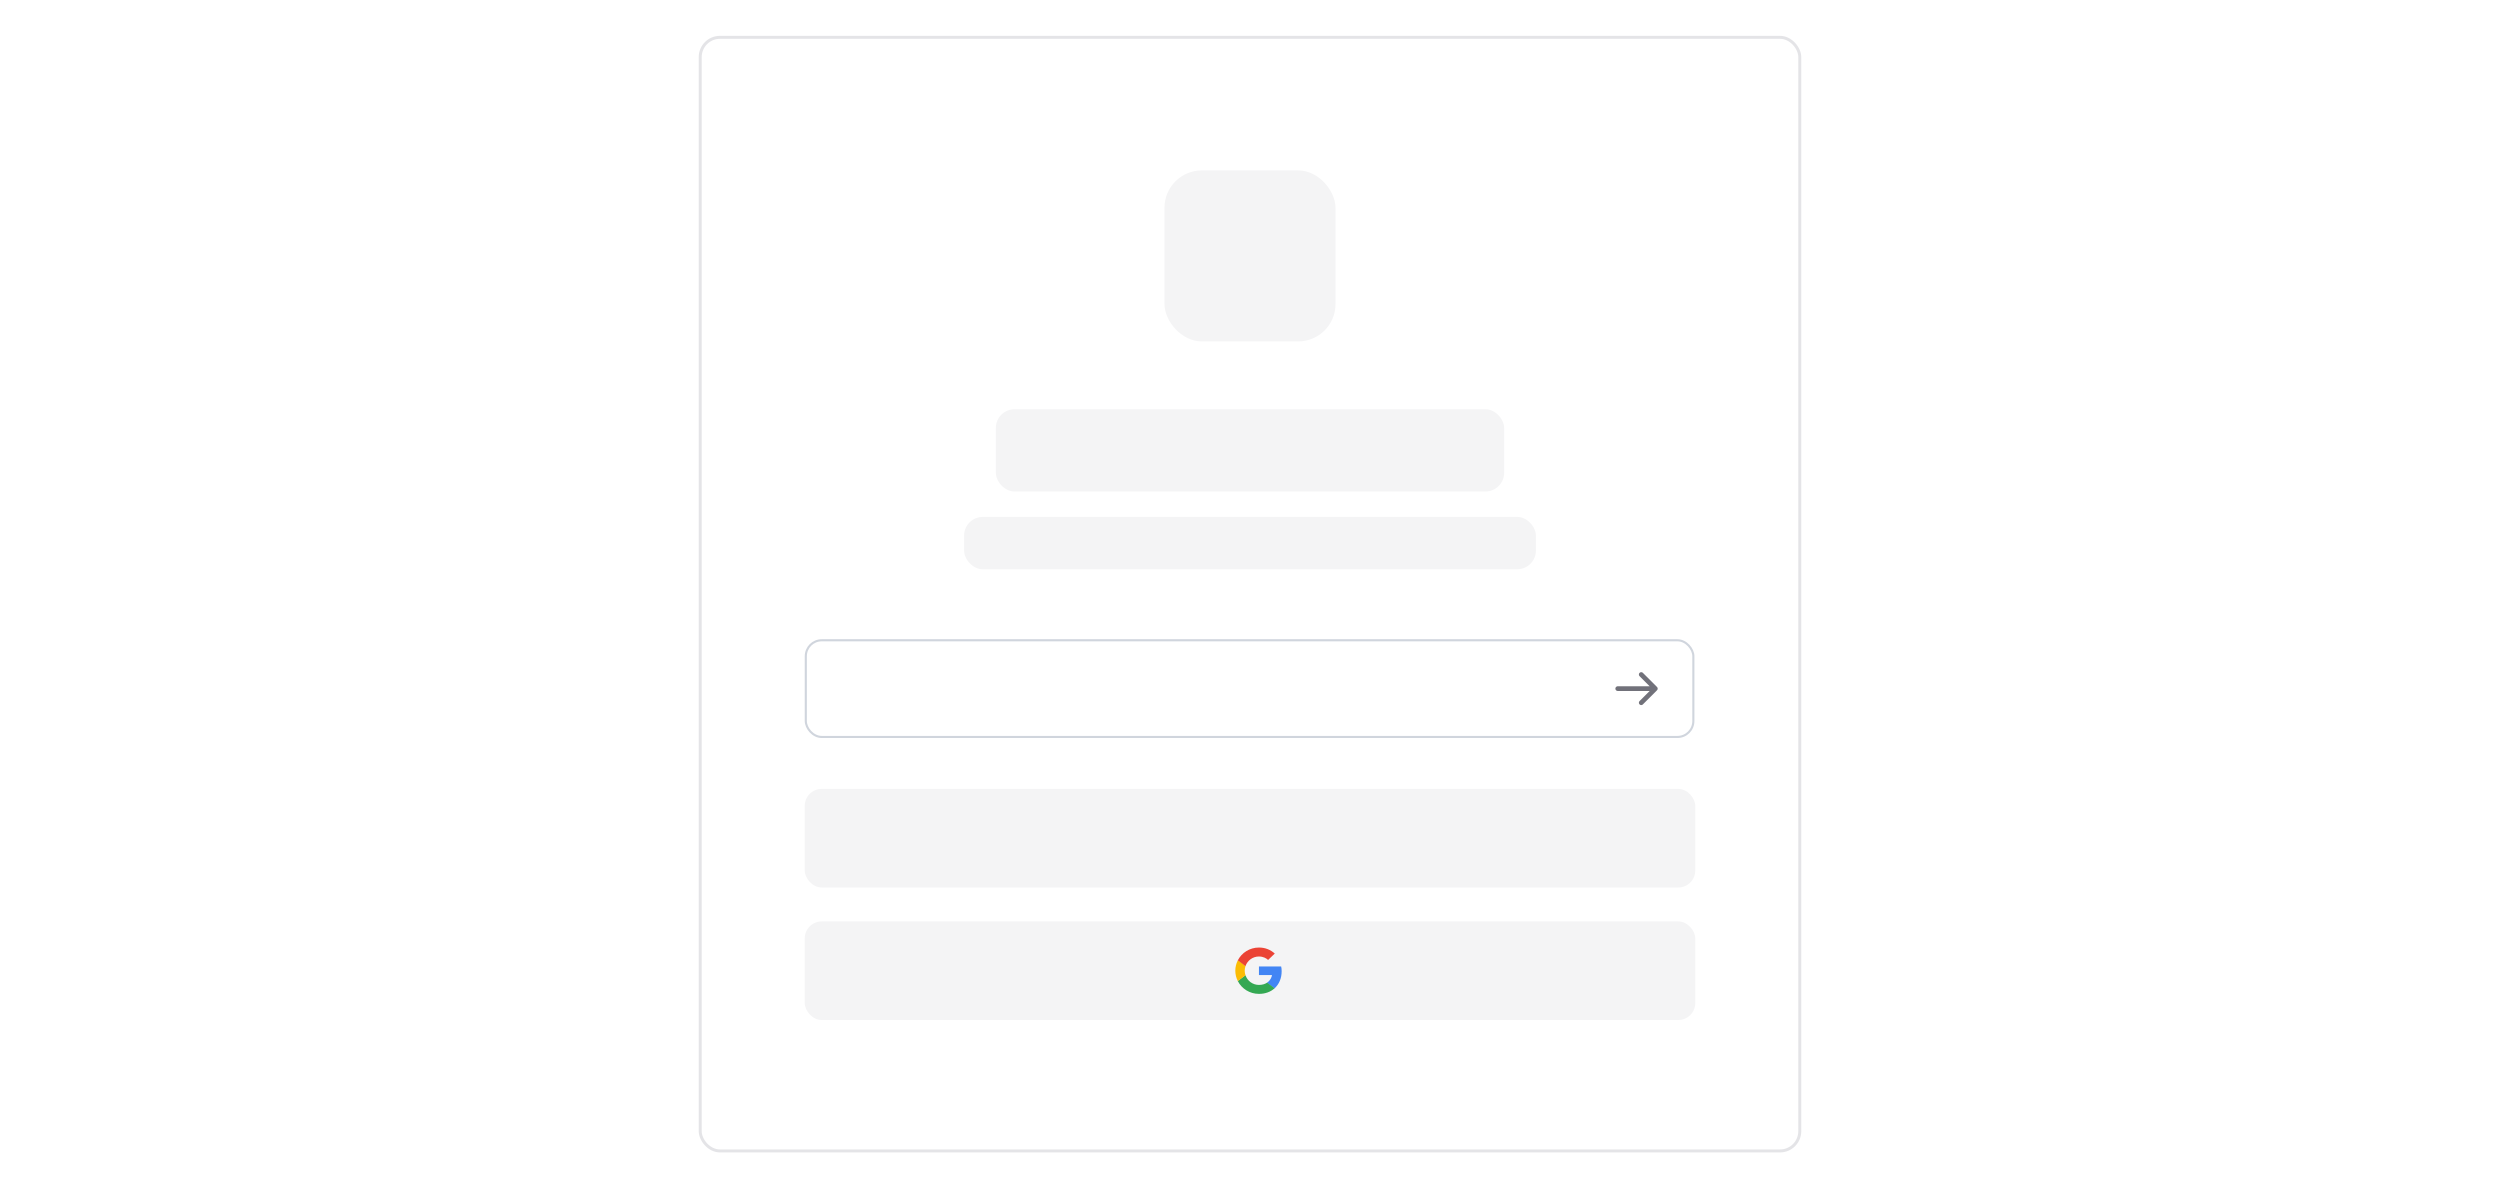 <svg width="356" height="170" viewBox="0 0 356 170" fill="none"
  xmlns="http://www.w3.org/2000/svg">
  <g filter="url(#filter0_d_606_37935)">
    <rect x="99.5" y="5.105" width="157" height="159" rx="3.019" fill="white"/>
    <rect x="165.823" y="24.264" width="24.354" height="24.354" rx="5.322" fill="#F4F4F5"/>
    <rect x="141.81" y="58.279" width="72.38" height="11.709" rx="2.661" fill="#F4F4F5"/>
    <rect x="137.287" y="73.611" width="81.427" height="7.451" rx="2.661" fill="#F4F4F5"/>
    <g filter="url(#filter1_d_606_37935)">
      <rect x="114.596" y="90.723" width="126.689" height="14.07" rx="2.415" fill="white"/>
      <path d="M230.365 97.758H235.72M235.72 97.758L233.712 95.75M235.72 97.758L233.712 99.766" stroke="#71717A" stroke-width="0.669" stroke-linecap="round" stroke-linejoin="round"/>
      <rect x="114.747" y="90.874" width="126.387" height="13.768" rx="2.264" stroke="#D0D5DD" stroke-width="0.302"/>
    </g>
    <g filter="url(#filter2_d_606_37935)">
      <rect x="114.596" y="112.039" width="126.808" height="14.039" rx="2.415" fill="#F4F4F5"/>
    </g>
    <g filter="url(#filter3_d_606_37935)">
      <rect x="114.596" y="130.908" width="126.808" height="14.039" rx="2.415" fill="#F4F4F5"/>
      <g clip-path="url(#clip0_606_37935)">
        <path d="M182.508 138.001C182.508 137.73 182.486 137.532 182.437 137.326H179.275V138.551H181.131C181.094 138.855 180.892 139.314 180.443 139.622L180.436 139.663L181.436 140.421L181.505 140.428C182.141 139.853 182.508 139.006 182.508 138.001Z" fill="#4285F4"/>
        <path d="M179.275 141.227C180.184 141.227 180.948 140.934 181.505 140.428L180.443 139.621C180.158 139.816 179.777 139.951 179.275 139.951C178.385 139.951 177.629 139.376 177.36 138.58L177.32 138.583L176.281 139.372L176.267 139.409C176.821 140.487 177.958 141.227 179.275 141.227Z" fill="#34A853"/>
        <path d="M177.36 138.58C177.289 138.374 177.247 138.154 177.247 137.927C177.247 137.7 177.289 137.48 177.356 137.274L177.354 137.231L176.302 136.43L176.267 136.446C176.039 136.893 175.908 137.395 175.908 137.927C175.908 138.459 176.039 138.961 176.267 139.408L177.36 138.58Z" fill="#FBBC05"/>
        <path d="M179.275 135.903C179.908 135.903 180.334 136.171 180.577 136.394L181.528 135.485C180.944 134.953 180.184 134.627 179.275 134.627C177.958 134.627 176.821 135.368 176.267 136.446L177.356 137.274C177.629 136.479 178.385 135.903 179.275 135.903Z" fill="#EB4335"/>
      </g>
    </g>
    <rect x="99.712" y="5.317" width="156.576" height="158.576" rx="2.807" stroke="#E4E4E7" stroke-width="0.424"/>
  </g>
  <defs>
    <filter id="filter0_d_606_37935" x="94.5" y="0.105" width="167" height="169" filterUnits="userSpaceOnUse" color-interpolation-filters="sRGB">
      <feFlood flood-opacity="0" result="BackgroundImageFix"/>
      <feColorMatrix in="SourceAlpha" type="matrix" values="0 0 0 0 0 0 0 0 0 0 0 0 0 0 0 0 0 0 127 0" result="hardAlpha"/>
      <feMorphology radius="1" operator="dilate" in="SourceAlpha" result="effect1_dropShadow_606_37935"/>
      <feOffset/>
      <feGaussianBlur stdDeviation="2"/>
      <feComposite in2="hardAlpha" operator="out"/>
      <feColorMatrix type="matrix" values="0 0 0 0 0 0 0 0 0 0 0 0 0 0 0 0 0 0 0.05 0"/>
      <feBlend mode="normal" in2="BackgroundImageFix" result="effect1_dropShadow_606_37935"/>
      <feBlend mode="normal" in="SourceGraphic" in2="effect1_dropShadow_606_37935" result="shape"/>
    </filter>
    <filter id="filter1_d_606_37935" x="113.992" y="90.421" width="127.896" height="15.278" filterUnits="userSpaceOnUse" color-interpolation-filters="sRGB">
      <feFlood flood-opacity="0" result="BackgroundImageFix"/>
      <feColorMatrix in="SourceAlpha" type="matrix" values="0 0 0 0 0 0 0 0 0 0 0 0 0 0 0 0 0 0 127 0" result="hardAlpha"/>
      <feOffset dy="0.302"/>
      <feGaussianBlur stdDeviation="0.302"/>
      <feColorMatrix type="matrix" values="0 0 0 0 0.063 0 0 0 0 0.094 0 0 0 0 0.157 0 0 0 0.05 0"/>
      <feBlend mode="normal" in2="BackgroundImageFix" result="effect1_dropShadow_606_37935"/>
      <feBlend mode="normal" in="SourceGraphic" in2="effect1_dropShadow_606_37935" result="shape"/>
    </filter>
    <filter id="filter2_d_606_37935" x="113.992" y="111.737" width="128.015" height="15.247" filterUnits="userSpaceOnUse" color-interpolation-filters="sRGB">
      <feFlood flood-opacity="0" result="BackgroundImageFix"/>
      <feColorMatrix in="SourceAlpha" type="matrix" values="0 0 0 0 0 0 0 0 0 0 0 0 0 0 0 0 0 0 127 0" result="hardAlpha"/>
      <feOffset dy="0.302"/>
      <feGaussianBlur stdDeviation="0.302"/>
      <feColorMatrix type="matrix" values="0 0 0 0 0.063 0 0 0 0 0.094 0 0 0 0 0.157 0 0 0 0.05 0"/>
      <feBlend mode="normal" in2="BackgroundImageFix" result="effect1_dropShadow_606_37935"/>
      <feBlend mode="normal" in="SourceGraphic" in2="effect1_dropShadow_606_37935" result="shape"/>
    </filter>
    <filter id="filter3_d_606_37935" x="113.992" y="130.606" width="128.015" height="15.247" filterUnits="userSpaceOnUse" color-interpolation-filters="sRGB">
      <feFlood flood-opacity="0" result="BackgroundImageFix"/>
      <feColorMatrix in="SourceAlpha" type="matrix" values="0 0 0 0 0 0 0 0 0 0 0 0 0 0 0 0 0 0 127 0" result="hardAlpha"/>
      <feOffset dy="0.302"/>
      <feGaussianBlur stdDeviation="0.302"/>
      <feColorMatrix type="matrix" values="0 0 0 0 0.063 0 0 0 0 0.094 0 0 0 0 0.157 0 0 0 0.05 0"/>
      <feBlend mode="normal" in2="BackgroundImageFix" result="effect1_dropShadow_606_37935"/>
      <feBlend mode="normal" in="SourceGraphic" in2="effect1_dropShadow_606_37935" result="shape"/>
    </filter>
    <clipPath id="clip0_606_37935">
      <rect width="7.543" height="7.543" fill="white" transform="translate(175.436 134.156)"/>
    </clipPath>
  </defs>
</svg>
